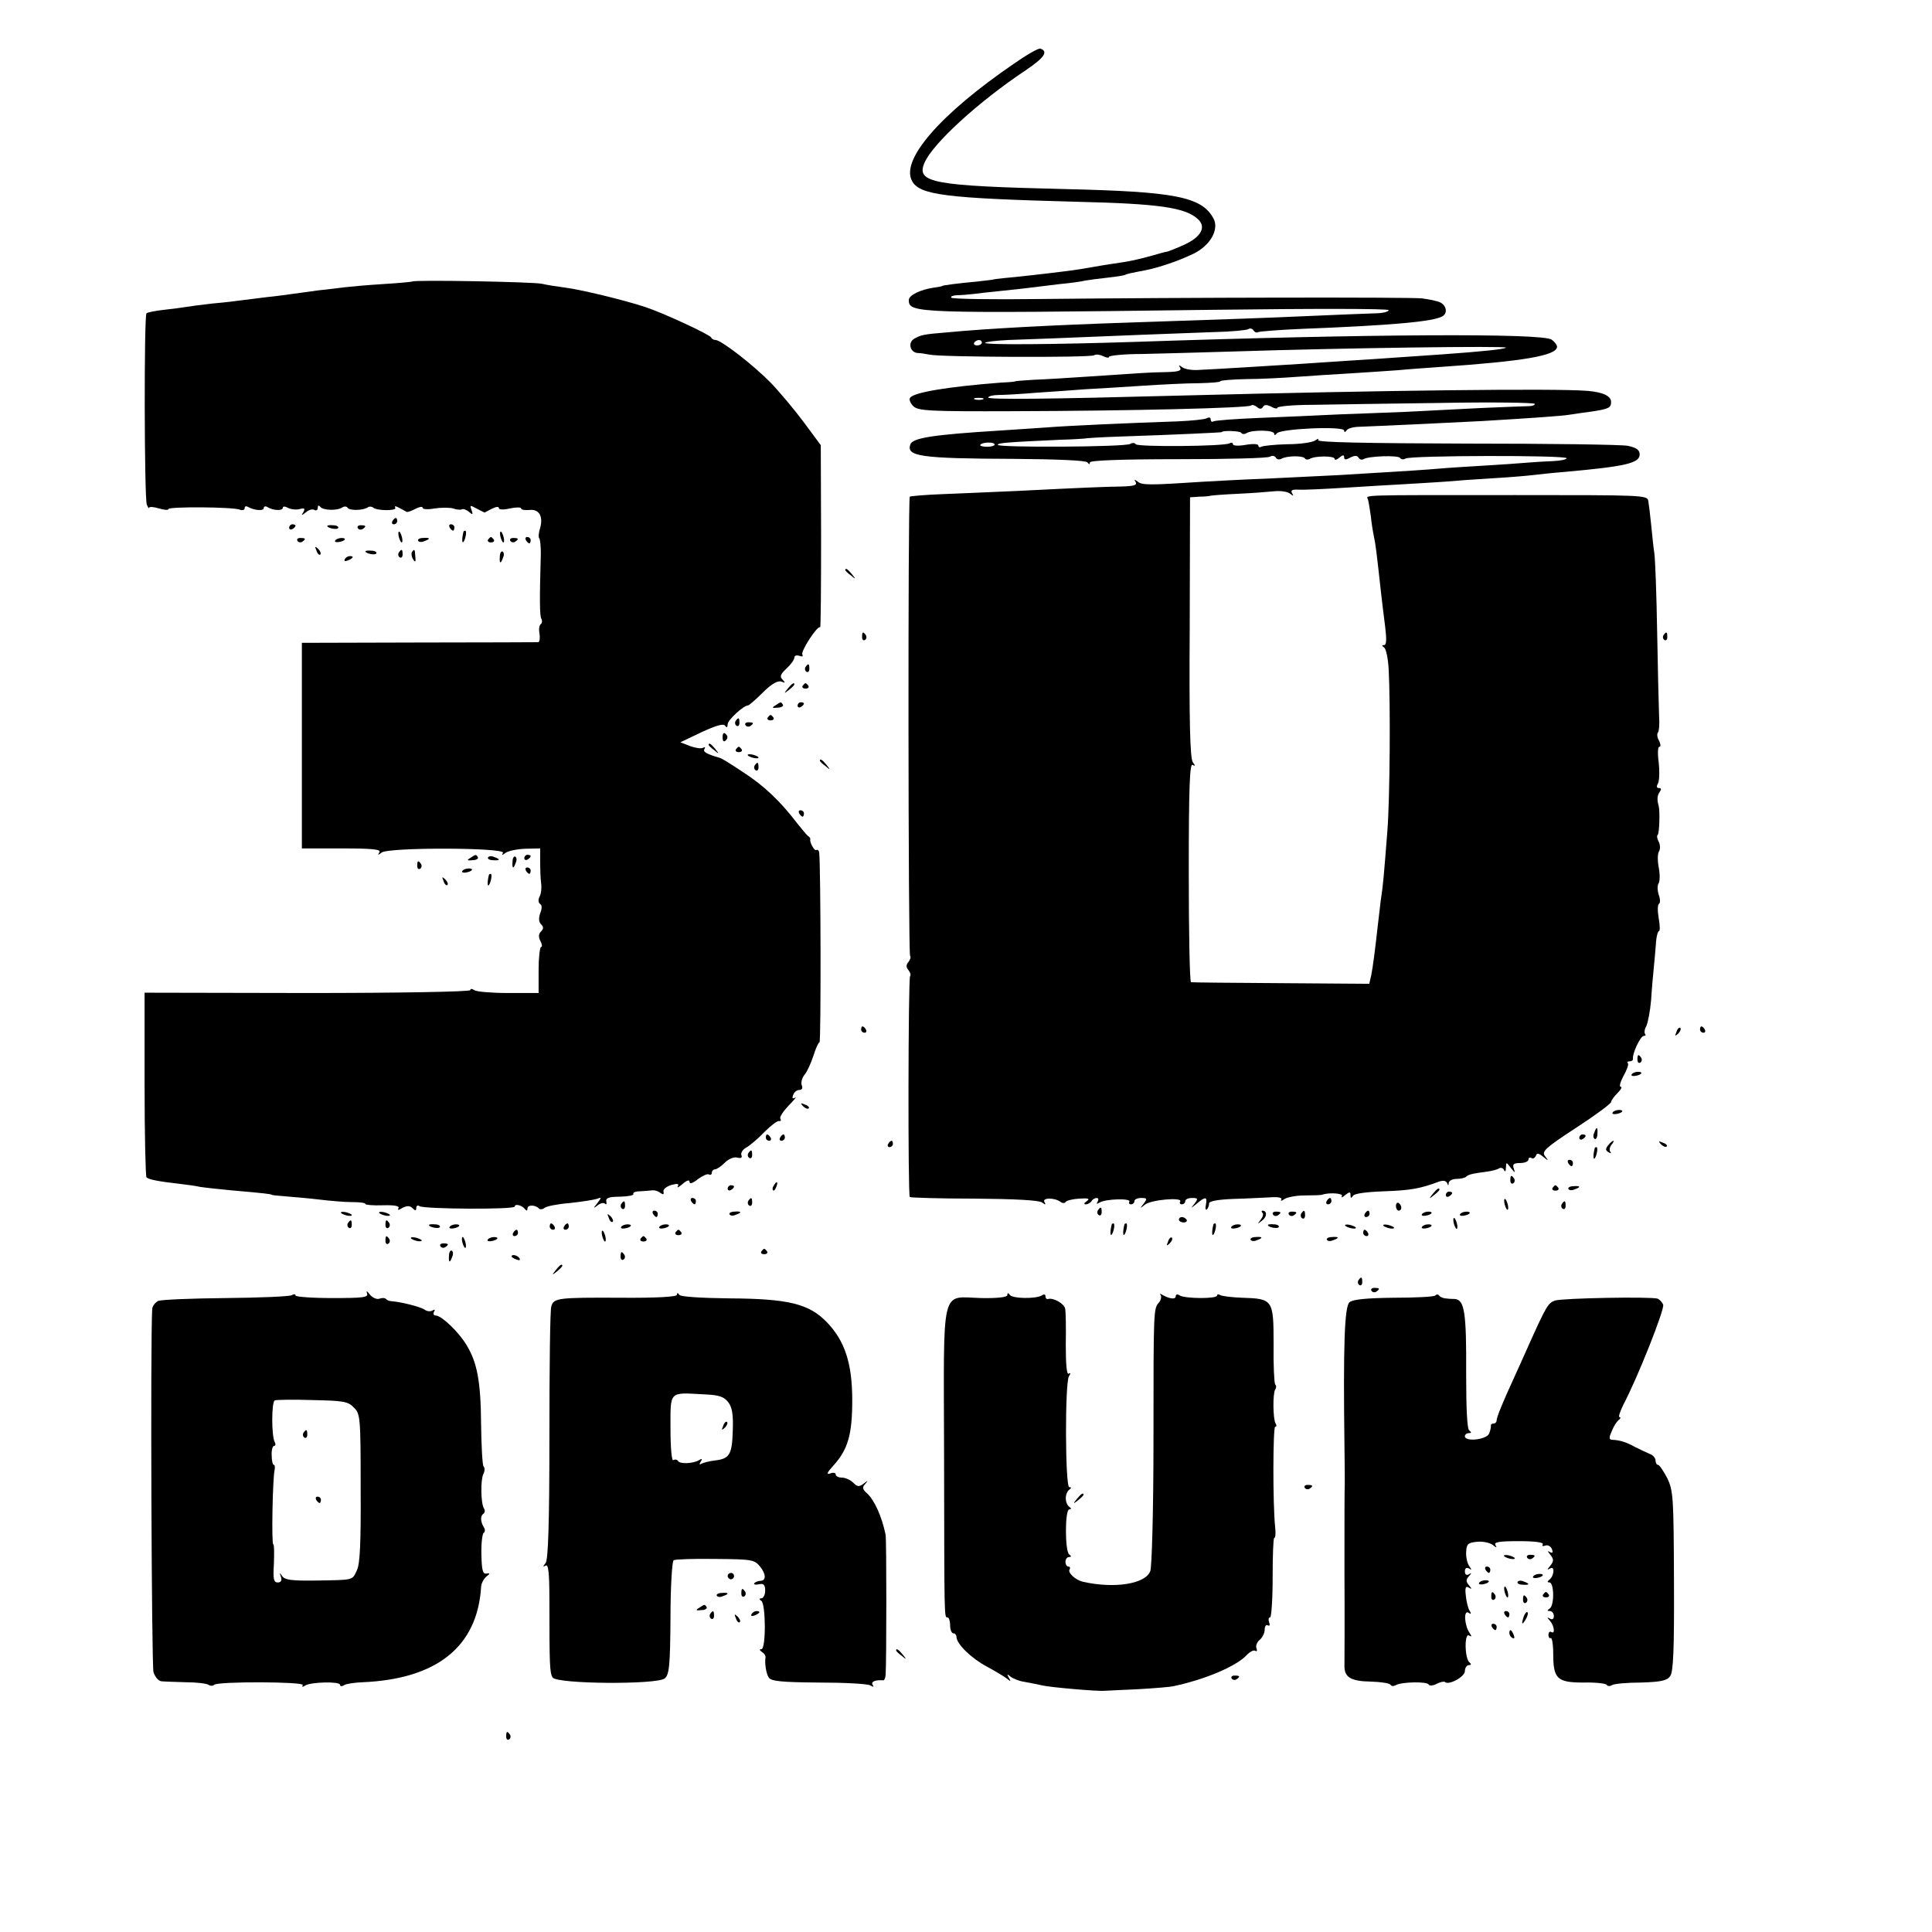 <?xml version="1.0" standalone="no"?>
<!DOCTYPE svg PUBLIC "-//W3C//DTD SVG 20010904//EN"
 "http://www.w3.org/TR/2001/REC-SVG-20010904/DTD/svg10.dtd">
<svg version="1.0" xmlns="http://www.w3.org/2000/svg"
 width="608pt" height="608pt" viewBox="0 0 608 608"
 preserveAspectRatio="xMidYMid meet">
<g transform="translate(0,608) scale(0.1,-0.1)"
fill="#000000" stroke="none">
<path d="M3190 5879 c-231 -158 -356 -302 -320 -368 23 -45 106 -55 520 -66
256 -6 338 -18 378 -53 30 -25 13 -58 -43 -83 -24 -11 -48 -20 -52 -21 -5 0
-28 -7 -53 -14 -25 -7 -63 -16 -85 -19 -22 -3 -51 -8 -65 -10 -45 -8 -86 -15
-121 -19 -63 -8 -152 -18 -188 -21 -20 -2 -36 -4 -36 -5 0 0 -22 -3 -50 -6
-56 -5 -110 -12 -110 -14 0 -1 -11 -3 -25 -5 -43 -6 -80 -24 -80 -39 0 -42 17
-43 953 -31 319 4 557 4 557 -1 0 -5 -19 -10 -42 -10 -24 -1 -113 -4 -198 -8
-154 -7 -250 -10 -575 -21 -243 -8 -450 -19 -575 -31 -74 -6 -82 -8 -103 -20
-21 -12 -13 -44 12 -45 9 0 25 -3 36 -5 32 -8 506 -10 518 -2 6 4 19 2 29 -3
10 -5 18 -6 18 -2 0 4 46 9 103 9 56 1 188 5 292 8 337 11 860 18 854 12 -5
-5 -73 -12 -198 -21 -31 -2 -90 -6 -131 -9 -41 -3 -115 -8 -165 -11 -49 -3
-117 -8 -150 -10 -81 -5 -271 -17 -320 -19 -22 -2 -46 2 -54 8 -11 8 -13 8 -7
-1 5 -10 -6 -13 -46 -14 -55 -1 -62 -2 -243 -14 -60 -4 -137 -9 -170 -10 -33
-2 -60 -4 -60 -5 0 -1 -20 -3 -45 -4 -168 -13 -276 -31 -286 -48 -4 -5 1 -17
10 -26 15 -15 50 -17 314 -16 369 1 742 10 749 18 4 3 12 1 19 -5 8 -7 14 -7
19 1 4 7 12 7 26 0 10 -6 19 -7 19 -3 0 4 48 9 108 9 59 1 241 4 405 6 163 3
297 1 297 -3 0 -4 -8 -7 -17 -7 -10 0 -79 -3 -153 -6 -74 -4 -180 -9 -235 -12
-55 -2 -149 -6 -210 -8 -60 -3 -172 -8 -249 -11 -76 -3 -143 -8 -147 -11 -5
-3 -9 0 -9 6 0 6 -5 8 -12 4 -6 -4 -48 -8 -92 -10 -151 -5 -351 -14 -411 -19
-33 -2 -100 -7 -150 -10 -209 -13 -272 -23 -280 -43 -14 -38 30 -45 325 -46
137 -1 228 -5 232 -11 5 -7 8 -7 8 0 0 6 99 10 278 10 152 0 282 3 289 8 6 4
14 3 18 -3 3 -6 11 -7 17 -4 16 10 69 11 75 1 2 -4 9 -4 15 -1 16 10 78 10 78
0 0 -5 7 -3 15 4 11 9 15 9 15 1 0 -8 5 -9 19 -1 14 7 22 7 26 0 4 -6 10 -8
16 -5 15 10 109 13 115 4 3 -5 11 -6 17 -2 16 10 507 11 507 1 0 -4 -19 -8
-42 -9 -24 -1 -61 -3 -83 -5 -22 -2 -80 -6 -130 -9 -49 -3 -117 -7 -150 -10
-33 -3 -98 -7 -145 -10 -47 -3 -121 -7 -165 -10 -44 -2 -145 -7 -225 -11 -80
-3 -172 -8 -205 -10 -166 -11 -191 -11 -204 0 -11 8 -13 8 -7 -1 5 -10 -6 -13
-46 -14 -56 -1 -109 -3 -328 -14 -74 -3 -179 -8 -234 -10 -54 -2 -100 -6 -103
-8 -6 -7 -5 -1438 1 -1445 3 -3 1 -11 -5 -19 -8 -9 -8 -17 0 -26 6 -8 8 -16 5
-19 -6 -7 -7 -688 -1 -695 3 -2 94 -5 204 -5 126 -1 203 -5 212 -12 11 -8 13
-8 8 1 -9 14 31 15 50 1 6 -5 14 -5 16 -1 3 5 23 10 44 11 28 2 34 0 23 -8 -9
-6 -10 -10 -3 -10 6 0 15 5 18 10 3 6 11 10 16 10 6 0 7 -5 3 -12 -5 -7 -3 -8
7 -2 18 11 100 14 93 2 -3 -4 0 -8 5 -8 6 0 11 5 11 10 0 6 10 10 21 10 19 0
20 -2 8 -18 -13 -16 -12 -16 4 -3 20 16 120 24 111 10 -3 -5 0 -9 5 -9 6 0 11
5 11 10 0 6 10 10 21 10 19 0 20 -2 8 -18 -13 -16 -13 -16 7 0 27 23 34 23 29
-3 -3 -12 -1 -18 3 -15 4 4 7 13 7 19 0 7 27 12 75 14 41 1 94 4 117 5 25 2
39 -1 35 -7 -3 -5 1 -5 9 1 8 6 37 12 64 12 28 0 52 1 55 2 21 8 68 5 63 -4
-4 -6 1 -5 10 3 14 11 17 11 17 0 0 -10 2 -11 8 -2 4 7 42 12 97 14 83 3 113
8 172 30 14 5 23 4 27 -4 3 -9 5 -9 5 1 1 6 12 12 24 12 13 0 27 3 31 7 7 7
20 10 66 16 14 2 31 6 37 10 6 4 14 1 16 -5 3 -7 6 -4 6 6 1 20 1 20 16 0 13
-16 14 -16 9 -2 -5 14 -1 18 20 18 14 0 26 5 26 11 0 5 4 8 9 5 5 -4 11 0 14
6 3 10 8 10 23 -2 17 -14 18 -14 6 2 -11 14 0 25 98 89 60 39 110 76 110 81 0
4 9 17 20 28 11 11 16 20 10 20 -5 0 -1 15 9 34 11 19 17 37 14 40 -4 3 -1 6
5 6 7 0 11 3 11 8 -3 15 23 72 34 72 6 0 7 3 4 6 -3 4 -2 15 4 25 5 11 12 47
15 82 2 34 6 78 8 97 2 19 5 54 7 78 1 23 6 42 10 42 3 0 3 18 -1 40 -4 22 -4
43 1 46 4 2 4 15 -1 28 -4 12 -5 28 -1 35 5 7 5 30 1 51 -4 21 -4 44 1 51 4 7
4 20 -1 30 -5 9 -7 19 -3 22 5 6 7 73 3 90 -6 20 -5 33 3 45 6 8 5 12 -2 12
-8 0 -9 5 -3 15 4 9 5 38 2 65 -4 28 -3 50 2 50 5 0 4 8 -1 19 -6 10 -7 21 -4
25 4 3 6 28 4 55 -1 26 -4 144 -6 262 -2 118 -6 230 -9 249 -3 19 -7 60 -10
90 -3 30 -7 63 -9 74 -3 18 -20 18 -418 18 -504 0 -469 1 -464 -14 2 -7 6 -31
9 -53 2 -22 7 -51 10 -65 5 -23 8 -48 22 -175 3 -27 9 -76 13 -107 5 -40 4
-58 -3 -58 -8 0 -8 -2 0 -8 6 -4 12 -34 14 -67 6 -108 4 -408 -4 -510 -12
-153 -13 -166 -21 -220 -3 -27 -8 -66 -10 -85 -8 -73 -15 -126 -20 -150 l-6
-26 -277 2 c-152 1 -280 2 -284 3 -4 1 -7 156 -7 346 0 265 3 344 12 338 9 -5
9 -3 1 8 -9 10 -12 129 -10 424 l1 410 30 2 c17 0 32 2 35 3 3 1 41 4 85 6 44
2 96 6 115 8 19 2 41 -1 49 -7 12 -9 13 -9 7 1 -5 9 0 12 21 11 15 -1 80 2
143 6 63 4 147 9 185 11 39 2 97 6 130 8 33 3 103 8 155 11 52 3 109 8 125 10
17 2 62 7 100 10 189 17 235 27 235 55 0 14 -10 21 -37 27 -21 4 -250 7 -510
7 -317 1 -469 4 -465 11 3 6 0 5 -9 -1 -8 -6 -47 -12 -88 -12 -40 -1 -77 -5
-82 -8 -5 -3 -9 -1 -9 4 0 5 -17 6 -40 2 -23 -4 -40 -3 -40 2 0 5 -5 6 -10 3
-16 -10 -291 -12 -296 -3 -3 5 -11 5 -17 1 -15 -10 -417 -12 -417 -3 0 6 23 8
195 16 44 1 80 4 80 4 0 1 47 4 105 6 183 6 325 13 325 14 0 6 58 4 61 -2 3
-5 11 -5 17 -1 18 11 87 10 87 -2 0 -6 3 -5 8 1 9 15 212 24 212 9 0 -6 3 -6
8 1 4 6 23 11 42 11 59 2 332 15 385 18 151 9 253 16 275 20 14 2 45 7 70 10
53 8 60 12 60 30 0 19 -26 31 -75 35 -101 8 -629 2 -1285 -15 -411 -11 -600
-13 -600 -6 0 4 15 8 33 8 17 0 70 3 117 7 47 3 117 8 155 11 39 2 120 7 180
11 61 4 140 8 177 8 38 1 68 3 68 6 0 3 37 6 83 7 45 0 116 4 157 7 41 3 118
8 170 11 52 3 120 8 150 10 30 3 89 7 130 10 265 18 370 36 370 64 0 5 -7 15
-17 22 -25 21 -580 18 -1313 -7 -247 -8 -470 -10 -470 -3 0 3 33 7 73 9 39 1
101 4 137 5 167 7 424 17 512 20 53 1 101 6 106 9 6 4 13 2 17 -4 4 -6 10 -8
15 -5 4 2 66 7 136 10 285 11 417 23 444 40 16 10 12 33 -7 43 -10 5 -36 10
-58 13 -42 4 -735 3 -1202 -2 -150 -2 -275 0 -279 4 -4 4 4 7 17 8 13 0 38 2
54 4 17 2 57 7 90 10 33 3 74 8 90 10 17 2 57 7 90 11 33 3 69 8 80 11 11 2
42 6 69 9 28 3 53 7 57 9 4 3 24 7 45 11 50 8 117 30 171 56 52 26 80 76 62
110 -37 69 -120 85 -469 93 -416 10 -467 20 -441 82 25 60 169 192 319 292 58
39 72 59 46 68 -6 2 -44 -20 -84 -48z m-100 -877 c0 -5 -7 -9 -15 -9 -8 0 -12
4 -9 9 3 4 9 8 15 8 5 0 9 -4 9 -8z m3 -179 c-7 -2 -19 -2 -25 0 -7 3 -2 5 12
5 14 0 19 -2 13 -5z m37 -142 c0 -4 -11 -7 -24 -7 -14 0 -23 3 -21 6 5 9 45
10 45 1z"/>
<path d="M1297 5194 c-1 -1 -42 -5 -92 -8 -49 -3 -103 -8 -120 -10 -16 -2 -55
-7 -85 -10 -30 -4 -66 -9 -80 -11 -14 -2 -50 -7 -80 -10 -30 -4 -66 -8 -80
-10 -14 -2 -54 -7 -90 -10 -36 -4 -74 -9 -85 -11 -11 -2 -42 -6 -69 -9 -28 -3
-52 -8 -55 -11 -8 -7 -7 -582 1 -602 4 -9 7 -14 7 -10 1 4 15 3 31 -2 17 -5
30 -6 30 -2 0 8 204 7 225 -2 8 -3 15 -1 15 5 0 6 4 7 10 4 19 -11 50 -14 50
-4 0 6 6 7 12 3 18 -11 48 -12 48 -2 0 5 7 5 16 0 9 -5 26 -7 37 -4 15 4 18 2
12 -9 -8 -12 -6 -12 8 -1 9 8 21 11 27 7 5 -3 10 0 10 7 0 8 3 9 8 3 8 -11 52
-13 69 -2 6 4 14 4 17 -1 5 -9 47 -9 63 1 5 4 13 3 17 0 11 -11 76 -11 70 -1
-4 6 1 6 12 0 11 -6 21 -11 24 -13 3 -1 15 3 28 10 12 6 22 8 22 3 0 -5 17 -6
38 -2 21 3 47 3 58 0 10 -4 23 -5 27 -3 4 3 15 -1 23 -8 12 -10 13 -9 8 6 -6
16 -5 16 17 4 13 -7 24 -12 24 -12 0 0 10 5 23 12 12 6 22 8 22 2 0 -5 14 -6
35 -1 19 4 35 4 35 0 0 -4 11 -6 25 -5 31 4 45 -19 35 -56 -5 -15 -6 -30 -3
-33 3 -3 5 -25 5 -48 -4 -144 -4 -197 2 -206 3 -6 2 -13 -2 -16 -5 -3 -7 -17
-4 -31 2 -14 0 -25 -4 -26 -5 0 -174 -1 -376 -1 l-368 -1 0 -323 0 -324 126 0
c97 0 124 -3 118 -12 -6 -10 -5 -10 7 -1 21 17 392 16 382 -1 -5 -8 -3 -8 8 0
8 6 35 12 62 13 l47 1 0 -42 c0 -24 1 -54 3 -68 2 -14 0 -33 -5 -42 -5 -9 -4
-19 2 -23 6 -3 6 -15 0 -29 -5 -15 -5 -27 3 -35 8 -8 8 -14 -1 -23 -7 -7 -8
-17 -1 -30 5 -10 6 -18 2 -18 -4 0 -8 -33 -8 -72 l0 -73 -95 0 c-52 0 -101 4
-107 9 -8 5 -13 5 -13 0 0 -5 -227 -9 -512 -9 l-513 1 0 -288 c0 -158 3 -289
6 -293 7 -7 38 -13 100 -20 25 -3 56 -7 68 -10 12 -2 57 -7 99 -11 105 -9 127
-12 127 -14 0 -1 20 -3 45 -5 25 -2 72 -6 105 -10 33 -4 79 -8 103 -8 23 0 42
-2 42 -6 0 -3 25 -5 55 -4 36 1 53 -2 49 -9 -4 -7 0 -7 13 1 14 7 23 7 31 -1
9 -9 12 -9 12 1 0 7 5 9 11 5 15 -9 299 -11 299 -1 0 10 23 4 32 -8 5 -6 8 -6
8 2 0 12 24 12 36 0 4 -4 12 -3 18 2 6 5 41 12 79 15 37 4 75 10 85 13 15 6
16 5 2 -13 -14 -17 -13 -18 1 -7 9 7 19 9 23 5 4 -4 6 -1 4 7 -2 11 8 15 44
15 25 1 44 4 41 9 -2 4 7 8 21 8 14 1 32 2 39 3 6 1 18 -2 25 -8 9 -6 12 -6
10 4 -2 7 9 16 25 21 19 5 25 4 20 -4 -3 -7 3 -3 15 7 14 12 22 14 22 7 0 -8
10 -5 26 8 15 11 30 18 35 15 5 -3 9 0 9 5 0 6 5 11 10 11 5 0 19 9 31 21 12
12 29 19 39 16 12 -3 17 0 13 8 -2 8 5 18 16 24 11 6 37 28 57 49 20 20 41 36
46 34 5 -1 7 2 4 7 -4 5 9 24 26 42 18 18 27 30 21 25 -9 -5 -11 -2 -7 8 3 9
12 16 20 16 8 0 11 6 7 15 -3 9 1 23 9 33 8 9 20 36 28 60 7 23 16 42 19 42 5
0 4 557 -1 597 -1 7 -5 10 -9 8 -6 -4 -22 25 -19 34 1 2 -2 7 -7 10 -4 3 -20
22 -35 41 -51 67 -103 117 -168 159 -36 24 -69 45 -75 46 -41 12 -54 19 -48
28 3 5 2 7 -4 4 -6 -4 -24 -1 -41 5 l-31 12 67 32 c46 21 69 28 74 20 5 -7 8
-5 8 5 0 13 50 59 64 59 3 0 24 18 47 41 27 27 47 38 58 34 13 -5 13 -4 4 6
-10 10 -7 17 12 35 14 13 25 28 25 35 0 6 7 8 16 5 9 -3 12 -2 9 4 -6 10 48
93 56 86 2 -3 3 126 3 284 l-1 289 -54 73 c-30 40 -76 95 -104 124 -55 56
-156 134 -173 134 -5 0 -12 3 -14 8 -4 9 -150 77 -208 96 -70 23 -204 55 -252
61 -23 3 -56 8 -73 12 -27 6 -402 13 -408 7z"/>
<path d="M1235 4440 c-3 -5 -1 -10 4 -10 6 0 11 5 11 10 0 6 -2 10 -4 10 -3 0
-8 -4 -11 -10z"/>
<path d="M910 4419 c0 -5 5 -7 10 -4 6 3 10 8 10 11 0 2 -4 4 -10 4 -5 0 -10
-5 -10 -11z"/>
<path d="M1030 4425 c0 -7 30 -13 34 -7 3 4 -4 9 -15 9 -10 1 -19 0 -19 -2z"/>
<path d="M1126 4418 c3 -5 10 -6 15 -3 13 9 11 12 -6 12 -8 0 -12 -4 -9 -9z"/>
<path d="M1415 4420 c3 -5 8 -10 11 -10 2 0 4 5 4 10 0 6 -5 10 -11 10 -5 0
-7 -4 -4 -10z"/>
<path d="M1254 4396 c1 -8 5 -18 8 -22 4 -3 5 1 4 10 -1 8 -5 18 -8 22 -4 3
-5 -1 -4 -10z"/>
<path d="M1459 4408 c-5 -18 -6 -38 -1 -34 7 8 12 36 6 36 -2 0 -4 -1 -5 -2z"/>
<path d="M1574 4396 c1 -8 5 -18 8 -22 4 -3 5 1 4 10 -1 8 -5 18 -8 22 -4 3
-5 -1 -4 -10z"/>
<path d="M936 4378 c3 -5 10 -6 15 -3 13 9 11 12 -6 12 -8 0 -12 -4 -9 -9z"/>
<path d="M1055 4379 c-3 -4 2 -6 10 -5 21 3 28 13 10 13 -9 0 -18 -4 -20 -8z"/>
<path d="M1316 4378 c3 -4 11 -5 19 -1 21 7 19 12 -4 10 -11 0 -18 -5 -15 -9z"/>
<path d="M1536 4382 c-3 -5 1 -9 9 -9 8 0 12 4 9 9 -3 4 -7 8 -9 8 -2 0 -6 -4
-9 -8z"/>
<path d="M1606 4378 c3 -5 10 -6 15 -3 13 9 11 12 -6 12 -8 0 -12 -4 -9 -9z"/>
<path d="M1655 4380 c3 -5 8 -10 11 -10 2 0 4 5 4 10 0 6 -5 10 -11 10 -5 0
-7 -4 -4 -10z"/>
<path d="M996 4347 c3 -10 9 -15 12 -12 3 3 0 11 -7 18 -10 9 -11 8 -5 -6z"/>
<path d="M1150 4345 c0 -7 30 -13 34 -7 3 4 -4 9 -15 9 -10 1 -19 0 -19 -2z"/>
<path d="M1255 4341 c-3 -5 -2 -12 3 -15 5 -3 9 1 9 9 0 17 -3 19 -12 6z"/>
<path d="M1296 4342 c-2 -4 -1 -14 4 -22 7 -11 9 -9 7 8 -1 24 -3 26 -11 14z"/>
<path d="M1573 4329 c-2 -23 3 -25 10 -4 4 8 3 16 -1 19 -4 3 -9 -4 -9 -15z"/>
<path d="M1085 4320 c-3 -6 1 -7 9 -4 18 7 21 14 7 14 -6 0 -13 -4 -16 -10z"/>
<path d="M2660 4286 c0 -2 8 -10 18 -17 15 -13 16 -12 3 4 -13 16 -21 21 -21
13z"/>
<path d="M2713 4075 c0 -8 4 -12 9 -9 5 3 6 10 3 15 -9 13 -12 11 -12 -6z"/>
<path d="M5235 4081 c-3 -5 -2 -12 3 -15 5 -3 9 1 9 9 0 17 -3 19 -12 6z"/>
<path d="M2535 3981 c-3 -5 -2 -12 3 -15 5 -3 9 1 9 9 0 17 -3 19 -12 6z"/>
<path d="M2479 3913 c-13 -16 -12 -17 4 -4 9 7 17 15 17 17 0 8 -8 3 -21 -13z"/>
<path d="M2526 3922 c-3 -5 1 -9 9 -9 8 0 12 4 9 9 -3 4 -7 8 -9 8 -2 0 -6 -4
-9 -8z"/>
<path d="M2440 3860 c-12 -7 -10 -9 7 -7 12 0 19 5 17 9 -6 10 -6 10 -24 -2z"/>
<path d="M2510 3859 c0 -5 5 -7 10 -4 6 3 10 8 10 11 0 2 -4 4 -10 4 -5 0 -10
-5 -10 -11z"/>
<path d="M2416 3822 c-3 -5 1 -9 9 -9 8 0 12 4 9 9 -3 4 -7 8 -9 8 -2 0 -6 -4
-9 -8z"/>
<path d="M2315 3811 c-3 -5 -2 -12 3 -15 5 -3 9 1 9 9 0 17 -3 19 -12 6z"/>
<path d="M2346 3798 c3 -5 10 -6 15 -3 13 9 11 12 -6 12 -8 0 -12 -4 -9 -9z"/>
<path d="M2274 3760 c0 -13 4 -16 10 -10 7 7 7 13 0 20 -6 6 -10 3 -10 -10z"/>
<path d="M2230 3736 c0 -2 8 -10 18 -17 15 -13 16 -12 3 4 -13 16 -21 21 -21
13z"/>
<path d="M2316 3722 c-3 -5 1 -9 9 -9 8 0 12 4 9 9 -3 4 -7 8 -9 8 -2 0 -6 -4
-9 -8z"/>
<path d="M2354 3702 c4 -3 14 -7 22 -8 9 -1 13 0 10 4 -4 3 -14 7 -22 8 -9 1
-13 0 -10 -4z"/>
<path d="M2580 3686 c0 -2 8 -10 18 -17 15 -13 16 -12 3 4 -13 16 -21 21 -21
13z"/>
<path d="M2375 3671 c-3 -5 -2 -12 3 -15 5 -3 9 1 9 9 0 17 -3 19 -12 6z"/>
<path d="M2515 3520 c3 -5 8 -10 11 -10 2 0 4 5 4 10 0 6 -5 10 -11 10 -5 0
-7 -4 -4 -10z"/>
<path d="M1480 3380 c-12 -7 -10 -9 7 -7 12 0 19 5 17 9 -6 10 -6 10 -24 -2z"/>
<path d="M1536 3382 c-3 -4 4 -9 15 -9 23 -2 25 3 4 10 -8 4 -16 3 -19 -1z"/>
<path d="M1613 3369 c-2 -23 3 -25 10 -4 4 8 3 16 -1 19 -4 3 -9 -4 -9 -15z"/>
<path d="M1650 3379 c0 -5 5 -7 10 -4 6 3 10 8 10 11 0 2 -4 4 -10 4 -5 0 -10
-5 -10 -11z"/>
<path d="M1313 3355 c0 -8 4 -12 9 -9 5 3 6 10 3 15 -9 13 -12 11 -12 -6z"/>
<path d="M1455 3339 c-3 -4 2 -6 10 -5 21 3 28 13 10 13 -9 0 -18 -4 -20 -8z"/>
<path d="M1655 3340 c3 -5 8 -10 11 -10 2 0 4 5 4 10 0 6 -5 10 -11 10 -5 0
-7 -4 -4 -10z"/>
<path d="M1539 3328 c-5 -18 -6 -38 -1 -34 7 8 12 36 6 36 -2 0 -4 -1 -5 -2z"/>
<path d="M1396 3307 c3 -10 9 -15 12 -12 3 3 0 11 -7 18 -10 9 -11 8 -5 -6z"/>
<path d="M2710 2840 c0 -5 5 -10 11 -10 5 0 7 5 4 10 -3 6 -8 10 -11 10 -2 0
-4 -4 -4 -10z"/>
<path d="M5276 2833 c-6 -14 -5 -15 5 -6 7 7 10 15 7 18 -3 3 -9 -2 -12 -12z"/>
<path d="M5350 2840 c0 -5 5 -10 11 -10 5 0 7 5 4 10 -3 6 -8 10 -11 10 -2 0
-4 -4 -4 -10z"/>
<path d="M5153 2745 c0 -8 4 -12 9 -9 5 3 6 10 3 15 -9 13 -12 11 -12 -6z"/>
<path d="M5135 2699 c-3 -4 2 -6 10 -5 21 3 28 13 10 13 -9 0 -18 -4 -20 -8z"/>
<path d="M2527 2599 c7 -7 15 -10 18 -7 3 3 -2 9 -12 12 -14 6 -15 5 -6 -5z"/>
<path d="M5075 2579 c-3 -4 2 -6 10 -5 21 3 28 13 10 13 -9 0 -18 -4 -20 -8z"/>
<path d="M5017 2515 c-4 -8 -3 -16 1 -19 4 -3 9 4 9 15 2 23 -3 25 -10 4z"/>
<path d="M2410 2500 c0 -5 5 -10 11 -10 5 0 7 5 4 10 -3 6 -8 10 -11 10 -2 0
-4 -4 -4 -10z"/>
<path d="M2455 2500 c-3 -5 -1 -10 4 -10 6 0 11 5 11 10 0 6 -2 10 -4 10 -3 0
-8 -4 -11 -10z"/>
<path d="M4970 2499 c0 -5 5 -7 10 -4 6 3 10 8 10 11 0 2 -4 4 -10 4 -5 0 -10
-5 -10 -11z"/>
<path d="M2795 2480 c-3 -5 -1 -10 4 -10 6 0 11 5 11 10 0 6 -2 10 -4 10 -3 0
-8 -4 -11 -10z"/>
<path d="M5061 2476 c-9 -11 -9 -16 1 -22 7 -4 10 -4 6 1 -4 4 -3 14 3 22 6 7
9 13 6 13 -2 0 -10 -6 -16 -14z"/>
<path d="M5227 2479 c7 -7 15 -10 18 -7 3 3 -2 9 -12 12 -14 6 -15 5 -6 -5z"/>
<path d="M5019 2468 c-5 -18 -6 -38 -1 -34 7 8 12 36 6 36 -2 0 -4 -1 -5 -2z"/>
<path d="M2355 2451 c-3 -5 -2 -12 3 -15 5 -3 9 1 9 9 0 17 -3 19 -12 6z"/>
<path d="M4935 2420 c3 -5 8 -10 11 -10 2 0 4 5 4 10 0 6 -5 10 -11 10 -5 0
-7 -4 -4 -10z"/>
<path d="M4753 2365 c0 -8 4 -12 9 -9 5 3 6 10 3 15 -9 13 -12 11 -12 -6z"/>
<path d="M2435 2349 c-4 -6 -5 -12 -2 -15 2 -3 7 2 10 11 7 17 1 20 -8 4z"/>
<path d="M2290 2339 c0 -5 5 -7 10 -4 6 3 10 8 10 11 0 2 -4 4 -10 4 -5 0 -10
-5 -10 -11z"/>
<path d="M4886 2342 c-3 -5 1 -9 9 -9 8 0 12 4 9 9 -3 4 -7 8 -9 8 -2 0 -6 -4
-9 -8z"/>
<path d="M4936 2338 c3 -4 11 -5 19 -1 21 7 19 12 -4 10 -11 0 -18 -5 -15 -9z"/>
<path d="M4509 2323 c-13 -16 -12 -17 4 -4 9 7 17 15 17 17 0 8 -8 3 -21 -13z"/>
<path d="M4550 2319 c0 -5 5 -7 10 -4 6 3 10 8 10 11 0 2 -4 4 -10 4 -5 0 -10
-5 -10 -11z"/>
<path d="M2175 2300 c3 -5 8 -10 11 -10 2 0 4 5 4 10 0 6 -5 10 -11 10 -5 0
-7 -4 -4 -10z"/>
<path d="M2355 2301 c-3 -5 -2 -12 3 -15 5 -3 9 1 9 9 0 17 -3 19 -12 6z"/>
<path d="M4175 2300 c-3 -5 -1 -10 4 -10 6 0 11 5 11 10 0 6 -2 10 -4 10 -3 0
-8 -4 -11 -10z"/>
<path d="M4734 2296 c1 -8 5 -18 8 -22 4 -3 5 1 4 10 -1 8 -5 18 -8 22 -4 3
-5 -1 -4 -10z"/>
<path d="M1955 2291 c-3 -5 -2 -12 3 -15 5 -3 9 1 9 9 0 17 -3 19 -12 6z"/>
<path d="M4393 2285 c0 -8 4 -15 9 -15 4 0 8 4 8 9 0 6 -4 12 -8 15 -5 3 -9
-1 -9 -9z"/>
<path d="M4915 2291 c-3 -5 -2 -12 3 -15 5 -3 9 1 9 9 0 17 -3 19 -12 6z"/>
<path d="M3455 2271 c-3 -5 -2 -12 3 -15 5 -3 9 1 9 9 0 17 -3 19 -12 6z"/>
<path d="M1074 2262 c4 -3 14 -7 22 -8 9 -1 13 0 10 4 -4 3 -14 7 -22 8 -9 1
-13 0 -10 -4z"/>
<path d="M1194 2262 c4 -3 14 -7 22 -8 9 -1 13 0 10 4 -4 3 -14 7 -22 8 -9 1
-13 0 -10 -4z"/>
<path d="M2055 2260 c3 -5 8 -10 11 -10 2 0 4 5 4 10 0 6 -5 10 -11 10 -5 0
-7 -4 -4 -10z"/>
<path d="M2296 2258 c3 -4 11 -5 19 -1 21 7 19 12 -4 10 -11 0 -18 -5 -15 -9z"/>
<path d="M3973 2263 c4 -3 1 -13 -6 -22 -11 -14 -10 -14 5 -2 16 12 16 31 1
31 -4 0 -3 -3 0 -7z"/>
<path d="M4006 2258 c3 -5 10 -6 15 -3 13 9 11 12 -6 12 -8 0 -12 -4 -9 -9z"/>
<path d="M4056 2258 c3 -5 10 -6 15 -3 13 9 11 12 -6 12 -8 0 -12 -4 -9 -9z"/>
<path d="M4095 2261 c-3 -5 -2 -12 3 -15 5 -3 9 1 9 9 0 17 -3 19 -12 6z"/>
<path d="M4295 2260 c-3 -5 -1 -10 4 -10 6 0 11 5 11 10 0 6 -2 10 -4 10 -3 0
-8 -4 -11 -10z"/>
<path d="M4475 2259 c-3 -4 2 -6 10 -5 21 3 28 13 10 13 -9 0 -18 -4 -20 -8z"/>
<path d="M4595 2259 c-3 -4 2 -6 10 -5 21 3 28 13 10 13 -9 0 -18 -4 -20 -8z"/>
<path d="M1916 2247 c3 -10 9 -15 12 -12 3 3 0 11 -7 18 -10 9 -11 8 -5 -6z"/>
<path d="M3710 2242 c0 -5 7 -9 15 -9 8 0 12 4 9 9 -3 4 -9 8 -15 8 -5 0 -9
-4 -9 -8z"/>
<path d="M4574 2236 c1 -8 5 -18 8 -22 4 -3 5 1 4 10 -1 8 -5 18 -8 22 -4 3
-5 -1 -4 -10z"/>
<path d="M1095 2231 c-3 -5 -2 -12 3 -15 5 -3 9 1 9 9 0 17 -3 19 -12 6z"/>
<path d="M1213 2225 c0 -8 4 -12 9 -9 5 3 6 10 3 15 -9 13 -12 11 -12 -6z"/>
<path d="M1350 2225 c0 -7 30 -13 34 -7 3 4 -4 9 -15 9 -10 1 -19 0 -19 -2z"/>
<path d="M1415 2219 c-3 -4 2 -6 10 -5 21 3 28 13 10 13 -9 0 -18 -4 -20 -8z"/>
<path d="M1730 2220 c0 -5 5 -10 11 -10 5 0 7 5 4 10 -3 6 -8 10 -11 10 -2 0
-4 -4 -4 -10z"/>
<path d="M1775 2220 c-3 -5 -1 -10 4 -10 6 0 11 5 11 10 0 6 -2 10 -4 10 -3 0
-8 -4 -11 -10z"/>
<path d="M1955 2219 c-3 -4 2 -6 10 -5 21 3 28 13 10 13 -9 0 -18 -4 -20 -8z"/>
<path d="M2075 2219 c-3 -4 2 -6 10 -5 21 3 28 13 10 13 -9 0 -18 -4 -20 -8z"/>
<path d="M3499 2228 c-5 -18 -6 -38 -1 -34 7 8 12 36 6 36 -2 0 -4 -1 -5 -2z"/>
<path d="M3539 2228 c-5 -18 -6 -38 -1 -34 7 8 12 36 6 36 -2 0 -4 -1 -5 -2z"/>
<path d="M3819 2228 c-5 -18 -6 -38 -1 -34 7 8 12 36 6 36 -2 0 -4 -1 -5 -2z"/>
<path d="M3875 2219 c-3 -4 2 -6 10 -5 21 3 28 13 10 13 -9 0 -18 -4 -20 -8z"/>
<path d="M3990 2225 c0 -7 30 -13 34 -7 3 4 -4 9 -15 9 -10 1 -19 0 -19 -2z"/>
<path d="M4234 2222 c4 -3 14 -7 22 -8 9 -1 13 0 10 4 -4 3 -14 7 -22 8 -9 1
-13 0 -10 -4z"/>
<path d="M4354 2222 c4 -3 14 -7 22 -8 9 -1 13 0 10 4 -4 3 -14 7 -22 8 -9 1
-13 0 -10 -4z"/>
<path d="M4475 2219 c-3 -4 2 -6 10 -5 21 3 28 13 10 13 -9 0 -18 -4 -20 -8z"/>
<path d="M1615 2200 c-3 -5 -1 -10 4 -10 6 0 11 5 11 10 0 6 -2 10 -4 10 -3 0
-8 -4 -11 -10z"/>
<path d="M1894 2196 c1 -8 5 -18 8 -22 4 -3 5 1 4 10 -1 8 -5 18 -8 22 -4 3
-5 -1 -4 -10z"/>
<path d="M2126 2202 c-3 -5 1 -9 9 -9 8 0 12 4 9 9 -3 4 -7 8 -9 8 -2 0 -6 -4
-9 -8z"/>
<path d="M4290 2200 c0 -5 5 -10 11 -10 5 0 7 5 4 10 -3 6 -8 10 -11 10 -2 0
-4 -4 -4 -10z"/>
<path d="M1213 2175 c0 -8 4 -12 9 -9 5 3 6 10 3 15 -9 13 -12 11 -12 -6z"/>
<path d="M1294 2182 c4 -3 14 -7 22 -8 9 -1 13 0 10 4 -4 3 -14 7 -22 8 -9 1
-13 0 -10 -4z"/>
<path d="M1454 2176 c1 -8 5 -18 8 -22 4 -3 5 1 4 10 -1 8 -5 18 -8 22 -4 3
-5 -1 -4 -10z"/>
<path d="M1535 2179 c-3 -4 2 -6 10 -5 21 3 28 13 10 13 -9 0 -18 -4 -20 -8z"/>
<path d="M2016 2182 c-3 -5 1 -9 9 -9 8 0 12 4 9 9 -3 4 -7 8 -9 8 -2 0 -6 -4
-9 -8z"/>
<path d="M3676 2173 c-6 -14 -5 -15 5 -6 7 7 10 15 7 18 -3 3 -9 -2 -12 -12z"/>
<path d="M3936 2178 c3 -4 11 -5 19 -1 21 7 19 12 -4 10 -11 0 -18 -5 -15 -9z"/>
<path d="M4176 2178 c3 -4 11 -5 19 -1 21 7 19 12 -4 10 -11 0 -18 -5 -15 -9z"/>
<path d="M1386 2158 c3 -5 10 -6 15 -3 13 9 11 12 -6 12 -8 0 -12 -4 -9 -9z"/>
<path d="M1413 2129 c-2 -23 3 -25 10 -4 4 8 3 16 -1 19 -4 3 -9 -4 -9 -15z"/>
<path d="M2396 2142 c-3 -5 1 -9 9 -9 8 0 12 4 9 9 -3 4 -7 8 -9 8 -2 0 -6 -4
-9 -8z"/>
<path d="M1953 2125 c0 -8 4 -12 9 -9 5 3 6 10 3 15 -9 13 -12 11 -12 -6z"/>
<path d="M1610 2126 c0 -2 7 -7 16 -10 8 -3 12 -2 9 4 -6 10 -25 14 -25 6z"/>
<path d="M1749 2083 c-13 -16 -12 -17 4 -4 16 13 21 21 13 21 -2 0 -10 -8 -17
-17z"/>
<path d="M4275 2051 c-3 -5 -2 -12 3 -15 5 -3 9 1 9 9 0 17 -3 19 -12 6z"/>
<path d="M4316 2018 c3 -5 10 -6 15 -3 13 9 11 12 -6 12 -8 0 -12 -4 -9 -9z"/>
<path d="M1155 2010 c5 -13 -11 -15 -110 -15 -63 0 -115 4 -115 8 0 5 -5 5
-12 1 -7 -4 -100 -8 -208 -9 -107 -1 -203 -5 -212 -9 -10 -5 -18 -16 -19 -25
-6 -97 -2 -1123 4 -1143 5 -16 16 -28 25 -29 10 -1 44 -2 77 -3 33 0 65 -4 71
-8 6 -4 14 -4 18 0 12 11 286 10 279 -1 -4 -6 -1 -7 8 -1 19 11 109 13 109 2
0 -5 6 -6 13 -1 6 4 33 8 58 9 234 10 361 112 373 299 0 11 8 26 16 33 13 10
13 12 1 10 -12 -2 -15 11 -16 60 -1 35 3 65 7 68 5 3 5 11 1 17 -11 18 -12 36
-2 43 5 3 6 11 2 17 -10 16 -11 89 -2 108 5 9 5 20 1 24 -4 3 -7 64 -8 133 -1
134 -12 195 -47 251 -25 41 -77 90 -95 91 -7 0 -10 5 -6 12 4 7 3 8 -5 4 -6
-4 -17 -3 -24 2 -11 9 -75 25 -104 27 -6 0 -15 3 -18 7 -4 4 -13 4 -21 1 -8
-3 -22 3 -30 13 -9 12 -12 13 -9 4z m-42 -359 c21 -20 22 -30 22 -254 1 -174
-2 -239 -12 -259 -15 -32 -8 -30 -131 -32 -74 -1 -96 2 -104 14 -8 12 -9 12
-4 -2 4 -12 0 -18 -10 -18 -13 0 -15 11 -12 60 1 33 1 60 -2 60 -6 0 -2 206 4
233 2 9 1 17 -2 17 -4 0 -7 14 -7 30 -1 17 3 30 8 30 4 0 5 5 2 11 -11 17 -11
129 0 132 5 2 58 3 118 1 96 -2 112 -4 130 -23z"/>
<path d="M955 1571 c-3 -5 -2 -12 3 -15 5 -3 9 1 9 9 0 17 -3 19 -12 6z"/>
<path d="M995 1360 c3 -5 8 -10 11 -10 2 0 4 5 4 10 0 6 -5 10 -11 10 -5 0 -7
-4 -4 -10z"/>
<path d="M2130 2005 c0 -6 -65 -10 -177 -9 -199 1 -210 -1 -218 -27 -4 -10 -6
-193 -6 -406 0 -283 -4 -392 -12 -402 -9 -11 -9 -13 0 -8 9 6 12 -23 12 -115
0 -199 1 -222 10 -237 13 -21 329 -23 353 -3 14 12 17 39 18 190 0 97 5 179
10 182 5 3 64 5 131 4 115 -1 123 -2 141 -24 19 -24 20 -45 0 -45 -5 0 -14 -3
-18 -7 -3 -4 2 -6 13 -4 16 4 21 -1 21 -20 0 -13 -6 -24 -12 -24 -7 0 -8 -3 0
-8 14 -10 15 -152 0 -152 -7 0 -6 -3 2 -9 7 -4 12 -12 11 -17 -3 -19 2 -50 10
-63 8 -12 40 -15 158 -16 81 0 154 -4 162 -9 10 -6 12 -5 7 2 -6 10 9 16 34
14 3 0 6 7 7 16 3 42 3 429 0 442 -12 58 -35 109 -59 131 -14 12 -15 19 -5 29
10 12 9 12 -5 1 -15 -11 -20 -10 -33 3 -9 9 -25 16 -36 16 -10 0 -19 4 -19 10
0 5 -8 7 -17 3 -13 -4 -11 2 8 23 47 51 61 98 61 207 0 116 -23 187 -80 246
-56 58 -121 74 -307 75 -87 1 -153 5 -157 11 -5 7 -8 7 -8 0z m162 -338 c12
-16 16 -39 14 -89 -2 -75 -10 -89 -56 -94 -17 -2 -36 -7 -42 -10 -7 -5 -8 -2
-3 6 6 9 4 11 -5 5 -18 -11 -60 -13 -66 -3 -3 5 -10 6 -15 3 -5 -4 -9 37 -9
99 0 120 -6 114 105 108 48 -2 63 -7 77 -25z"/>
<path d="M2276 1593 c-6 -14 -5 -15 5 -6 7 7 10 15 7 18 -3 3 -9 -2 -12 -12z"/>
<path d="M3170 2004 c0 -6 -30 -10 -81 -9 -131 3 -119 50 -118 -495 1 -521 0
-510 11 -510 4 0 8 -11 8 -25 0 -14 5 -25 10 -25 6 0 10 -6 10 -12 1 -22 47
-67 96 -93 26 -14 54 -31 62 -37 13 -11 14 -10 7 2 -7 12 -6 13 6 3 8 -6 28
-14 44 -16 17 -3 41 -8 55 -11 24 -6 175 -19 195 -17 6 0 53 3 105 5 52 3 104
7 115 10 98 21 195 62 228 97 10 11 22 17 27 14 6 -3 7 0 4 8 -3 8 2 20 11 27
8 7 15 21 15 32 0 10 4 16 10 13 6 -3 7 1 4 9 -3 9 -2 16 3 16 4 0 8 56 8 125
0 69 2 125 5 125 4 0 5 15 3 33 -8 75 -7 317 0 317 5 0 5 5 1 11 -8 14 -9 93
-1 106 4 6 4 13 0 16 -3 4 -6 61 -5 127 0 140 -2 143 -99 146 -31 1 -62 5 -68
8 -6 4 -11 3 -11 -1 0 -11 -100 -10 -117 0 -7 5 -13 4 -13 -2 0 -11 -18 -9
-40 3 -8 5 -12 6 -8 1 4 -4 2 -15 -4 -23 -18 -21 -18 -16 -18 -434 0 -215 -5
-399 -10 -412 -15 -41 -113 -56 -211 -34 -24 5 -50 29 -43 39 3 5 1 9 -4 9 -5
0 -9 7 -9 15 0 8 5 15 11 15 8 0 8 3 1 8 -14 9 -14 142 0 142 7 0 7 3 0 8 -6
4 -11 16 -11 27 0 11 5 23 11 27 7 5 7 8 0 8 -13 0 -14 329 -1 349 6 9 5 12
-1 8 -6 -4 -9 29 -9 91 1 53 0 105 -2 114 -4 16 -37 35 -54 30 -5 -1 -8 3 -8
9 0 6 -5 7 -12 2 -19 -11 -92 -10 -100 2 -5 7 -8 7 -8 -1z"/>
<path d="M4517 2003 c-4 -4 -63 -7 -131 -7 -85 -1 -128 -5 -139 -14 -16 -13
-20 -137 -16 -452 1 -58 1 -112 1 -120 -1 -8 -1 -134 -1 -280 1 -146 0 -277 0
-291 -1 -37 19 -50 84 -51 31 -1 58 -5 61 -10 3 -5 10 -5 17 -1 17 10 97 12
103 2 3 -5 14 -4 25 2 12 6 23 8 26 6 11 -12 63 16 63 34 0 10 6 19 13 19 7 0
8 3 2 8 -16 11 -17 95 -2 85 9 -5 9 -3 2 8 -16 22 -20 73 -4 64 8 -6 10 -4 4
6 -5 7 -10 28 -12 47 -3 25 -1 32 9 26 10 -6 11 -5 1 7 -10 12 -10 18 0 29 9
10 9 11 0 6 -8 -5 -13 -1 -13 9 0 10 5 13 13 9 9 -6 9 -4 1 7 -6 8 -11 28 -10
44 1 26 5 30 34 33 18 2 41 -3 50 -10 11 -9 14 -10 8 0 -5 9 12 12 74 12 51 0
79 -4 75 -10 -3 -5 0 -7 8 -4 8 3 17 -2 21 -11 4 -11 2 -14 -7 -9 -8 5 -7 2 2
-9 11 -14 11 -20 0 -34 -11 -13 -11 -15 -1 -9 16 10 13 -25 -3 -36 -6 -5 -6
-8 1 -8 15 0 16 -72 1 -82 -9 -6 -9 -8 1 -8 6 0 12 -7 12 -16 0 -9 -5 -12 -12
-8 -10 6 -10 4 0 -7 13 -15 17 -43 4 -35 -5 3 -9 -1 -9 -9 0 -8 4 -12 7 -10 4
3 8 -20 8 -49 0 -79 12 -91 95 -91 38 1 71 -3 73 -7 3 -5 11 -5 17 -1 6 4 47
8 91 8 63 2 82 6 92 20 10 13 13 83 12 299 -1 263 -2 284 -21 324 -12 23 -25
42 -29 42 -4 0 -8 6 -8 14 0 7 -8 17 -17 20 -10 4 -31 14 -47 22 -27 15 -47
22 -73 23 -10 1 -10 7 0 29 6 15 16 30 22 34 5 4 6 8 2 8 -5 0 1 17 11 38 46
87 131 302 126 316 -3 8 -11 16 -17 19 -20 7 -300 2 -324 -6 -21 -8 -26 -15
-83 -142 -17 -38 -37 -83 -45 -100 -35 -76 -55 -125 -55 -134 0 -6 -4 -11 -10
-11 -6 0 -9 -3 -8 -7 0 -5 -2 -16 -6 -25 -9 -19 -76 -26 -76 -8 0 6 6 10 13
10 8 0 8 3 1 8 -7 4 -10 67 -10 182 1 188 -5 229 -35 232 -10 0 -25 1 -31 2
-7 1 -16 4 -19 9 -3 4 -9 4 -12 0z"/>
<path d="M4106 1398 c3 -5 10 -6 15 -3 13 9 11 12 -6 12 -8 0 -12 -4 -9 -9z"/>
<path d="M3389 1363 c-13 -16 -12 -17 4 -4 9 7 17 15 17 17 0 8 -8 3 -21 -13z"/>
<path d="M4734 1182 c4 -3 14 -7 22 -8 9 -1 13 0 10 4 -4 3 -14 7 -22 8 -9 1
-13 0 -10 -4z"/>
<path d="M4806 1178 c3 -5 10 -6 15 -3 13 9 11 12 -6 12 -8 0 -12 -4 -9 -9z"/>
<path d="M4675 1140 c3 -5 8 -10 11 -10 2 0 4 5 4 10 0 6 -5 10 -11 10 -5 0
-7 -4 -4 -10z"/>
<path d="M2290 1120 c0 -5 5 -10 10 -10 6 0 10 5 10 10 0 6 -4 10 -10 10 -5 0
-10 -4 -10 -10z"/>
<path d="M4825 1119 c-3 -4 2 -6 10 -5 21 3 28 13 10 13 -9 0 -18 -4 -20 -8z"/>
<path d="M4655 1099 c-3 -4 2 -6 10 -5 21 3 28 13 10 13 -9 0 -18 -4 -20 -8z"/>
<path d="M4776 1102 c-3 -4 4 -9 15 -9 23 -2 25 3 4 10 -8 4 -16 3 -19 -1z"/>
<path d="M4734 1076 c1 -8 5 -18 8 -22 4 -3 5 1 4 10 -1 8 -5 18 -8 22 -4 3
-5 -1 -4 -10z"/>
<path d="M2333 1065 c0 -8 4 -12 9 -9 5 3 6 10 3 15 -9 13 -12 11 -12 -6z"/>
<path d="M2256 1058 c3 -4 11 -5 19 -1 21 7 19 12 -4 10 -11 0 -18 -5 -15 -9z"/>
<path d="M4693 1055 c0 -8 4 -12 9 -9 5 3 6 10 3 15 -9 13 -12 11 -12 -6z"/>
<path d="M4856 1062 c-3 -5 1 -9 9 -9 8 0 12 4 9 9 -3 4 -7 8 -9 8 -2 0 -6 -4
-9 -8z"/>
<path d="M4793 1045 c0 -8 4 -12 9 -9 5 3 6 10 3 15 -9 13 -12 11 -12 -6z"/>
<path d="M2200 1020 c-12 -7 -10 -9 7 -7 12 0 19 5 17 9 -6 10 -6 10 -24 -2z"/>
<path d="M2235 1001 c-3 -5 -2 -12 3 -15 5 -3 9 1 9 9 0 17 -3 19 -12 6z"/>
<path d="M2365 1000 c-3 -6 1 -7 9 -4 18 7 21 14 7 14 -6 0 -13 -4 -16 -10z"/>
<path d="M4735 1000 c3 -5 8 -10 11 -10 2 0 4 5 4 10 0 6 -5 10 -11 10 -5 0
-7 -4 -4 -10z"/>
<path d="M4796 995 c-9 -26 -7 -32 5 -12 6 10 9 21 6 23 -2 3 -7 -2 -11 -11z"/>
<path d="M2316 987 c3 -10 9 -15 12 -12 3 3 0 11 -7 18 -10 9 -11 8 -5 -6z"/>
<path d="M4695 960 c3 -5 8 -10 11 -10 2 0 4 5 4 10 0 6 -5 10 -11 10 -5 0 -7
-4 -4 -10z"/>
<path d="M4750 941 c0 -6 4 -13 10 -16 6 -3 7 1 4 9 -7 18 -14 21 -14 7z"/>
<path d="M2820 886 c0 -2 8 -10 18 -17 15 -13 16 -12 3 4 -13 16 -21 21 -21
13z"/>
<path d="M3876 798 c3 -5 10 -6 15 -3 13 9 11 12 -6 12 -8 0 -12 -4 -9 -9z"/>
<path d="M1593 615 c0 -8 4 -12 9 -9 5 3 6 10 3 15 -9 13 -12 11 -12 -6z"/>
</g>
</svg>
